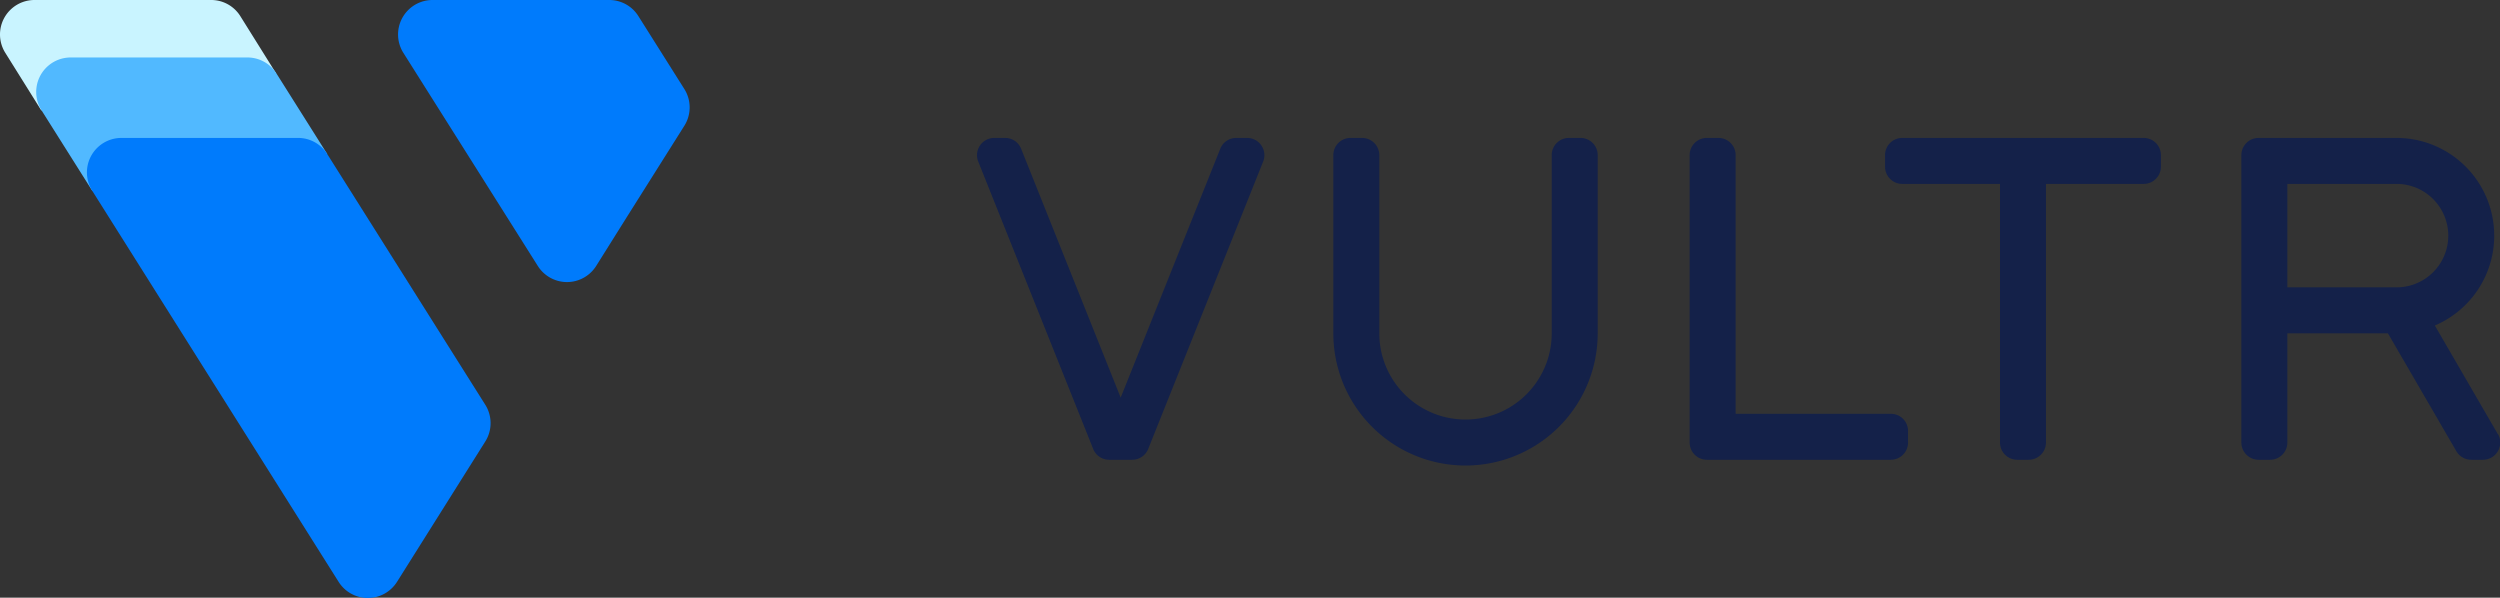 <svg viewBox="0 0 348 83.2" xmlns="http://www.w3.org/2000/svg"><rect x="0" y="0" width="348" height="83.2" fill="#333333" stroke="none"/><g fill="#142149"><path d="m347.68 60.4-8.75-15.09a13.6 13.6 0 0 0 -5.33-26.11h-19.2a2.39 2.39 0 0 0 -2.4 2.4v40a2.4 2.4 0 0 0 2.4 2.4h1.6a2.4 2.4 0 0 0 2.4-2.4v-15.2h14l9.52 16.4a2.4 2.4 0 0 0 2.08 1.2h1.63a2.4 2.4 0 0 0 2.08-3.6zm-29.28-34.8h15.2a7.2 7.2 0 0 1 0 14.4h-15.2z"/><path d="m298.4 19.2h-33.6a2.39 2.39 0 0 0 -2.4 2.4v1.6a2.39 2.39 0 0 0 2.4 2.4h13.6v36a2.4 2.4 0 0 0 2.4 2.4h1.6a2.41 2.41 0 0 0 2.4-2.4v-36h13.6a2.4 2.4 0 0 0 2.4-2.4v-1.6a2.4 2.4 0 0 0 -2.4-2.4z"/><path d="m263.2 57.6h-21.6v-36a2.39 2.39 0 0 0 -2.4-2.4h-1.6a2.39 2.39 0 0 0 -2.4 2.4v40a2.4 2.4 0 0 0 2.4 2.4h25.6a2.4 2.4 0 0 0 2.4-2.4v-1.6a2.39 2.39 0 0 0 -2.4-2.4z"/><path d="m222.4 21.6a2.39 2.39 0 0 0 -2.4-2.4h-1.6a2.39 2.39 0 0 0 -2.4 2.4v24.8a12 12 0 1 1 -24 0v-24.8a2.4 2.4 0 0 0 -2.4-2.4h-1.6a2.39 2.39 0 0 0 -2.4 2.4v24.8a18.4 18.4 0 1 0 36.8 0z"/><path d="m173.6 19.2h-1.51a2.38 2.38 0 0 0 -2.23 1.51l-13.86 34.64-13.86-34.64a2.38 2.38 0 0 0 -2.23-1.51h-1.51a2.4 2.4 0 0 0 -2.23 3.29l16 40a2.39 2.39 0 0 0 2.23 1.51h3.2a2.39 2.39 0 0 0 2.23-1.51l16-40a2.4 2.4 0 0 0 -2.23-3.29z"/></g><path d="m33.45 2.24a4.78 4.78 0 0 0 -4.06-2.24h-24.59a4.8 4.8 0 0 0 -4.06 7.36l5 8 32.71-5.12z" fill="#c9f4ff"/><path d="m38.49 10.24a4.78 4.78 0 0 0 -4.06-2.24h-24.59a4.8 4.8 0 0 0 -4.06 7.36l7.06 11.2 32.71-5.12z" fill="#51b9ff"/><path d="m12.84 26.56a4.85 4.85 0 0 1 -.74-2.56 4.8 4.8 0 0 1 4.8-4.8h24.59a4.78 4.78 0 0 1 4.06 2.24l22 34.9a4.8 4.8 0 0 1 0 5.12l-12.29 19.54a4.8 4.8 0 0 1 -8.12 0z" fill="#007bfc"/><path d="m74.85 37a4.8 4.8 0 0 0 8.15 0l4.2-6.7 8.06-12.79a4.8 4.8 0 0 0 0-5.12l-6.4-10.15a4.78 4.78 0 0 0 -4.06-2.24h-24.59a4.8 4.8 0 0 0 -4.06 7.36z" fill="#007bfc"/></svg>